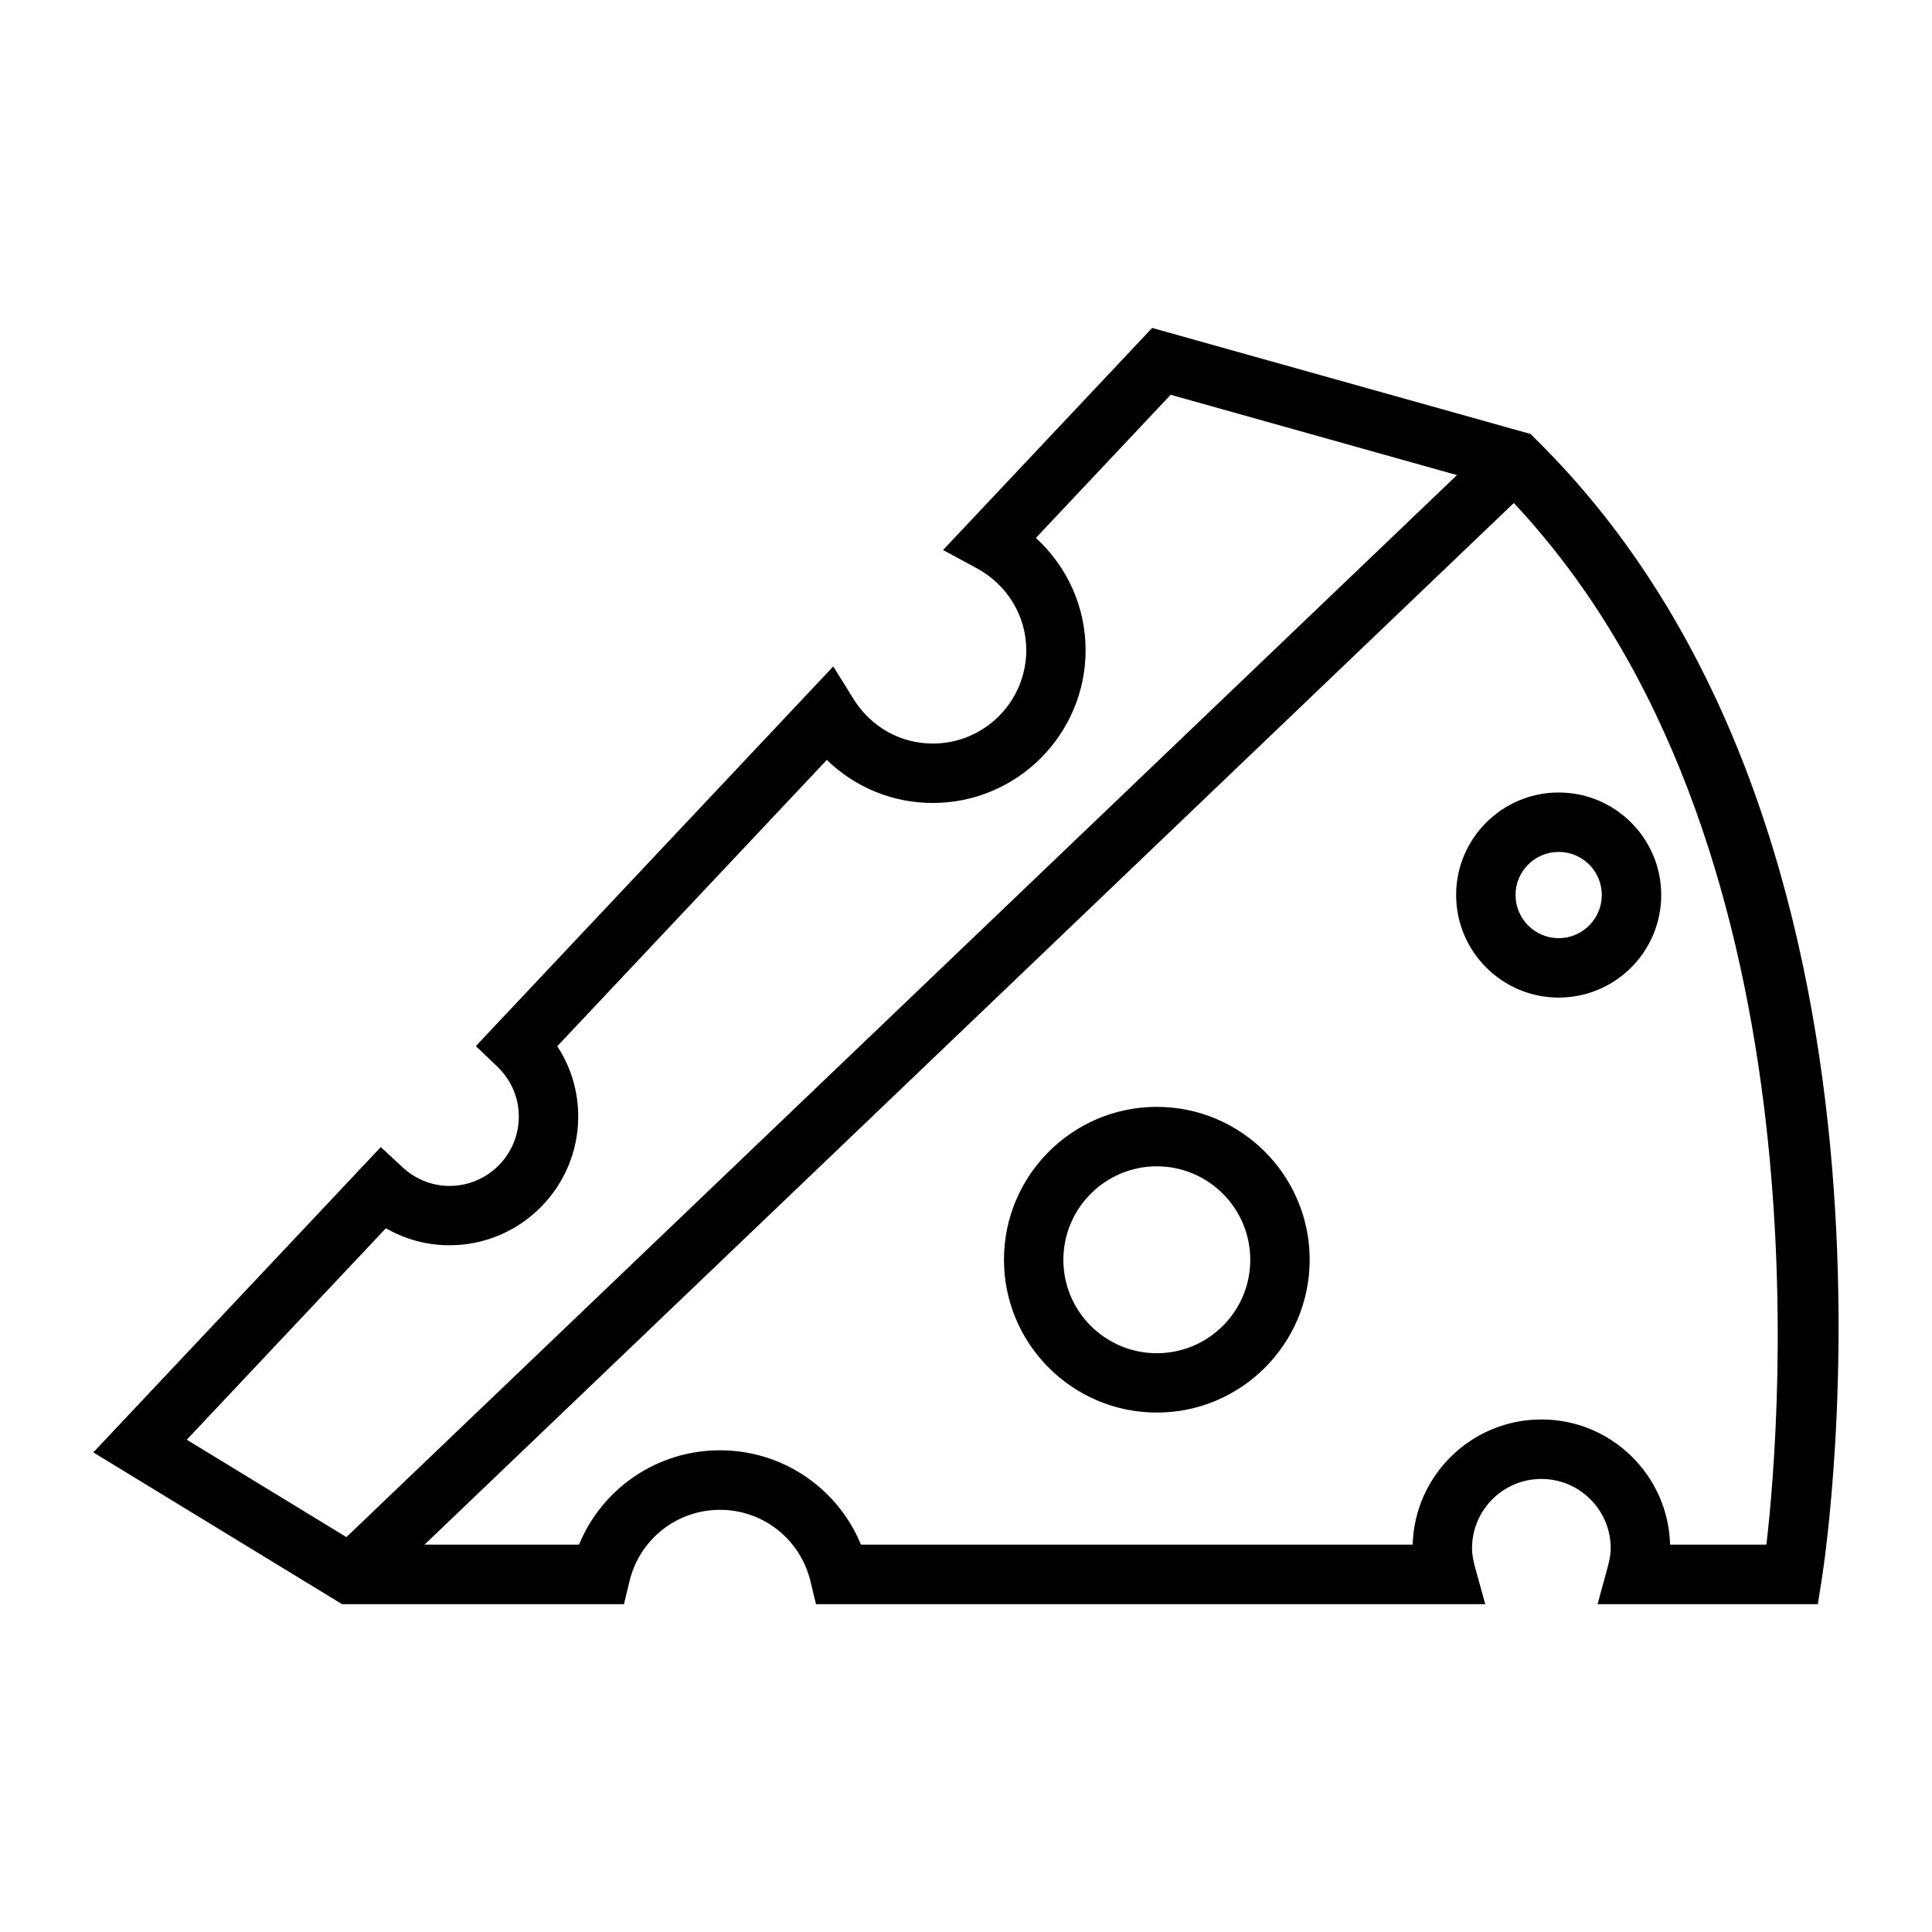 <?xml version="1.0" encoding="UTF-8"?>
<!-- Uploaded to: SVG Repo, www.svgrepo.com, Generator: SVG Repo Mixer Tools -->
<svg fill="#000000" width="800px" height="800px" version="1.1" viewBox="144 144 512 512" xmlns="http://www.w3.org/2000/svg">
 <g>
  <path d="m529.89 381.18c0 15.004 12.188 27.191 27.176 27.191s27.176-12.172 27.176-27.191c0-14.973-12.188-27.16-27.176-27.16-14.988 0.004-27.176 12.188-27.176 27.16zm38.605 0c0 6.297-5.133 11.445-11.43 11.445s-11.43-5.133-11.43-11.445 5.133-11.414 11.43-11.414 11.43 5.102 11.43 11.414z"/>
  <path d="m450.57 437.33c-22.34 0-40.508 18.168-40.508 40.523 0 22.324 18.168 40.492 40.508 40.492 22.34 0 40.508-18.168 40.508-40.492 0-22.355-18.168-40.523-40.508-40.523zm0 65.289c-13.664 0-24.766-11.098-24.766-24.75 0-13.68 11.117-24.781 24.766-24.781 13.648 0 24.766 11.098 24.766 24.781-0.004 13.652-11.102 24.75-24.766 24.75z"/>
  <path d="m551.06 260.46-1.434-1.449-100.29-28.102-55.418 58.852 8.988 4.863c8.062 4.359 13.066 12.676 13.066 21.648 0 13.68-11.117 24.781-24.766 24.781-8.551 0-16.391-4.394-20.973-11.746l-5.398-8.707-94.73 100.62 5.652 5.414c3.699 3.543 5.731 8.234 5.731 13.258 0 10.156-8.234 18.391-18.375 18.391-4.598 0-9.02-1.777-12.469-4.977l-5.731-5.32-76.184 80.91 65.922 40.227h74.707l1.449-6.031c2.676-11.164 12.547-18.973 23.992-18.973 11.445 0 21.316 7.809 23.992 18.973l1.449 6.031h177.37l-2.754-9.965c-0.52-1.875-0.754-3.418-0.754-4.863 0-10.125 8.25-18.359 18.375-18.359s18.375 8.234 18.375 18.359c0 1.418-0.25 2.961-0.77 4.894l-2.707 9.934h58.363l1.055-6.644c1.266-8.047 29.824-198.09-75.738-302.02zm-304.79 209.03c5.117 2.961 10.895 4.519 16.848 4.519 18.812 0 34.117-15.32 34.117-34.133 0-6.707-1.938-13.129-5.559-18.609l71.445-75.887c7.445 7.258 17.414 11.414 28.07 11.414 22.324 0 40.508-18.168 40.508-40.523 0-11.414-4.879-22.137-13.18-29.711l35.723-37.941 75.871 21.285-294.31 281.44-42.305-25.805zm365.84 83.852h-25.52c-0.488-18.391-15.602-33.172-34.102-33.172s-33.613 14.785-34.117 33.172h-146.21c-6.172-14.973-20.75-25-37.359-25-16.609 0-31.188 10.027-37.359 25h-40.938l288.67-276.04c83.207 88.719 70.863 242.35 66.941 276.04z"/>
 </g>
</svg>